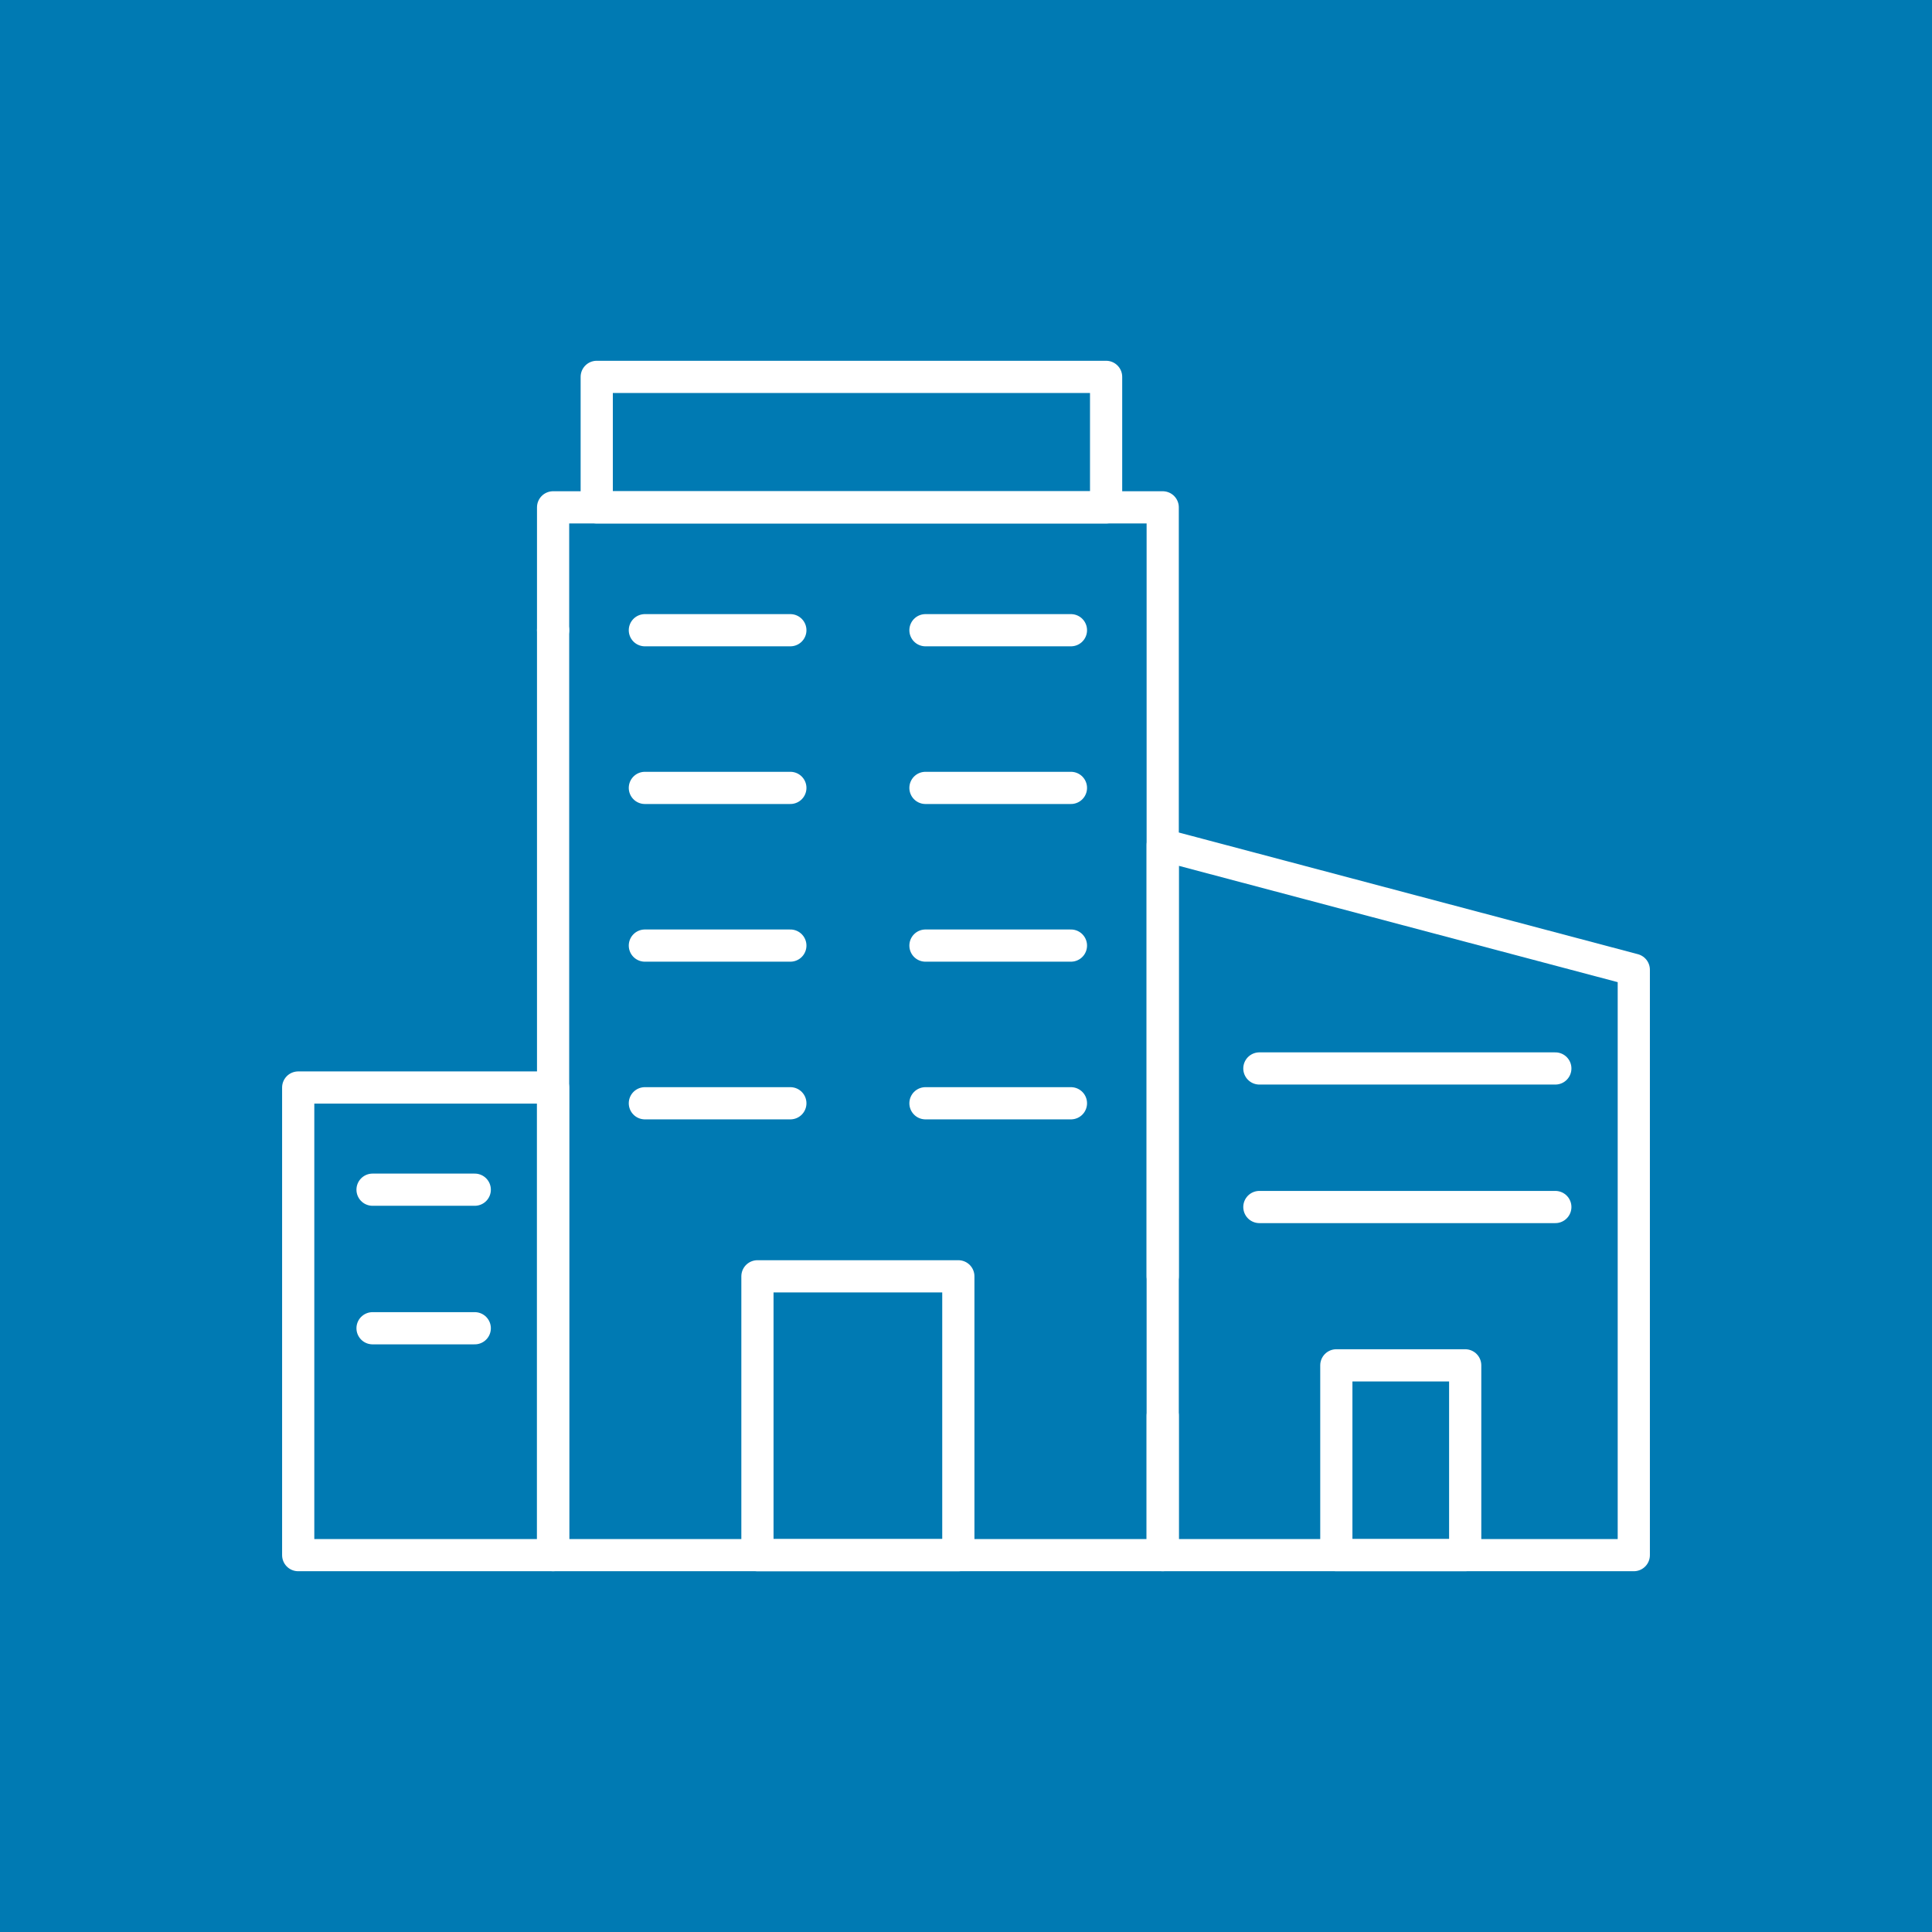 <?xml version="1.0" encoding="UTF-8"?><svg id="Layer_1" xmlns="http://www.w3.org/2000/svg" viewBox="0 0 600 600"><defs><style>.cls-1{fill:none;stroke:#fff;stroke-linecap:round;stroke-linejoin:round;stroke-width:10px;}.cls-2{fill:#007ab3;}</style></defs><rect class="cls-2" x="-2.5" y="-3.5" width="605" height="608"/><path d="M602-3v607H-2V-3h604M603-4H-3v609h606V-4h0Z"/><polyline class="cls-1" points="171.77 195.72 171.77 157.56 361.09 157.56 361.09 188.07 361.09 207.63 361.09 396.37"/><polyline class="cls-1" points="361.09 439.66 361.09 482.96 171.77 482.96 171.77 195.72"/><polygon class="cls-1" points="361.09 396.37 361.09 262.39 507.39 301.17 507.39 482.96 361.09 482.96 361.09 439.66 361.09 396.37"/><line class="cls-1" x1="200.27" y1="195.72" x2="245.45" y2="195.72"/><line class="cls-1" x1="287.41" y1="195.72" x2="332.59" y2="195.72"/><line class="cls-1" x1="200.27" y1="244.69" x2="245.45" y2="244.69"/><line class="cls-1" x1="287.41" y1="244.69" x2="332.59" y2="244.69"/><line class="cls-1" x1="200.27" y1="293.66" x2="245.45" y2="293.66"/><line class="cls-1" x1="287.41" y1="293.66" x2="332.59" y2="293.66"/><line class="cls-1" x1="200.27" y1="342.63" x2="245.45" y2="342.63"/><line class="cls-1" x1="287.41" y1="342.63" x2="332.59" y2="342.63"/><rect class="cls-1" x="235.23" y="396.37" width="62.39" height="86.6"/><polygon class="cls-1" points="92.61 429.84 92.61 482.96 171.77 482.96 171.77 337.74 92.61 337.74 92.61 365.82 92.61 429.84"/><line class="cls-1" x1="115.7" y1="369.47" x2="147.44" y2="369.47"/><line class="cls-1" x1="115.7" y1="412.5" x2="147.44" y2="412.5"/><line class="cls-1" x1="391.11" y1="331.82" x2="483.02" y2="331.82"/><line class="cls-1" x1="391.11" y1="374.85" x2="483.02" y2="374.85"/><rect class="cls-1" x="415.01" y="424.02" width="40.02" height="58.94"/><polyline class="cls-1" points="232.3 117.04 185.32 117.04 185.32 157.56 343.51 157.56 343.51 117.04 232.3 117.04"/></svg>